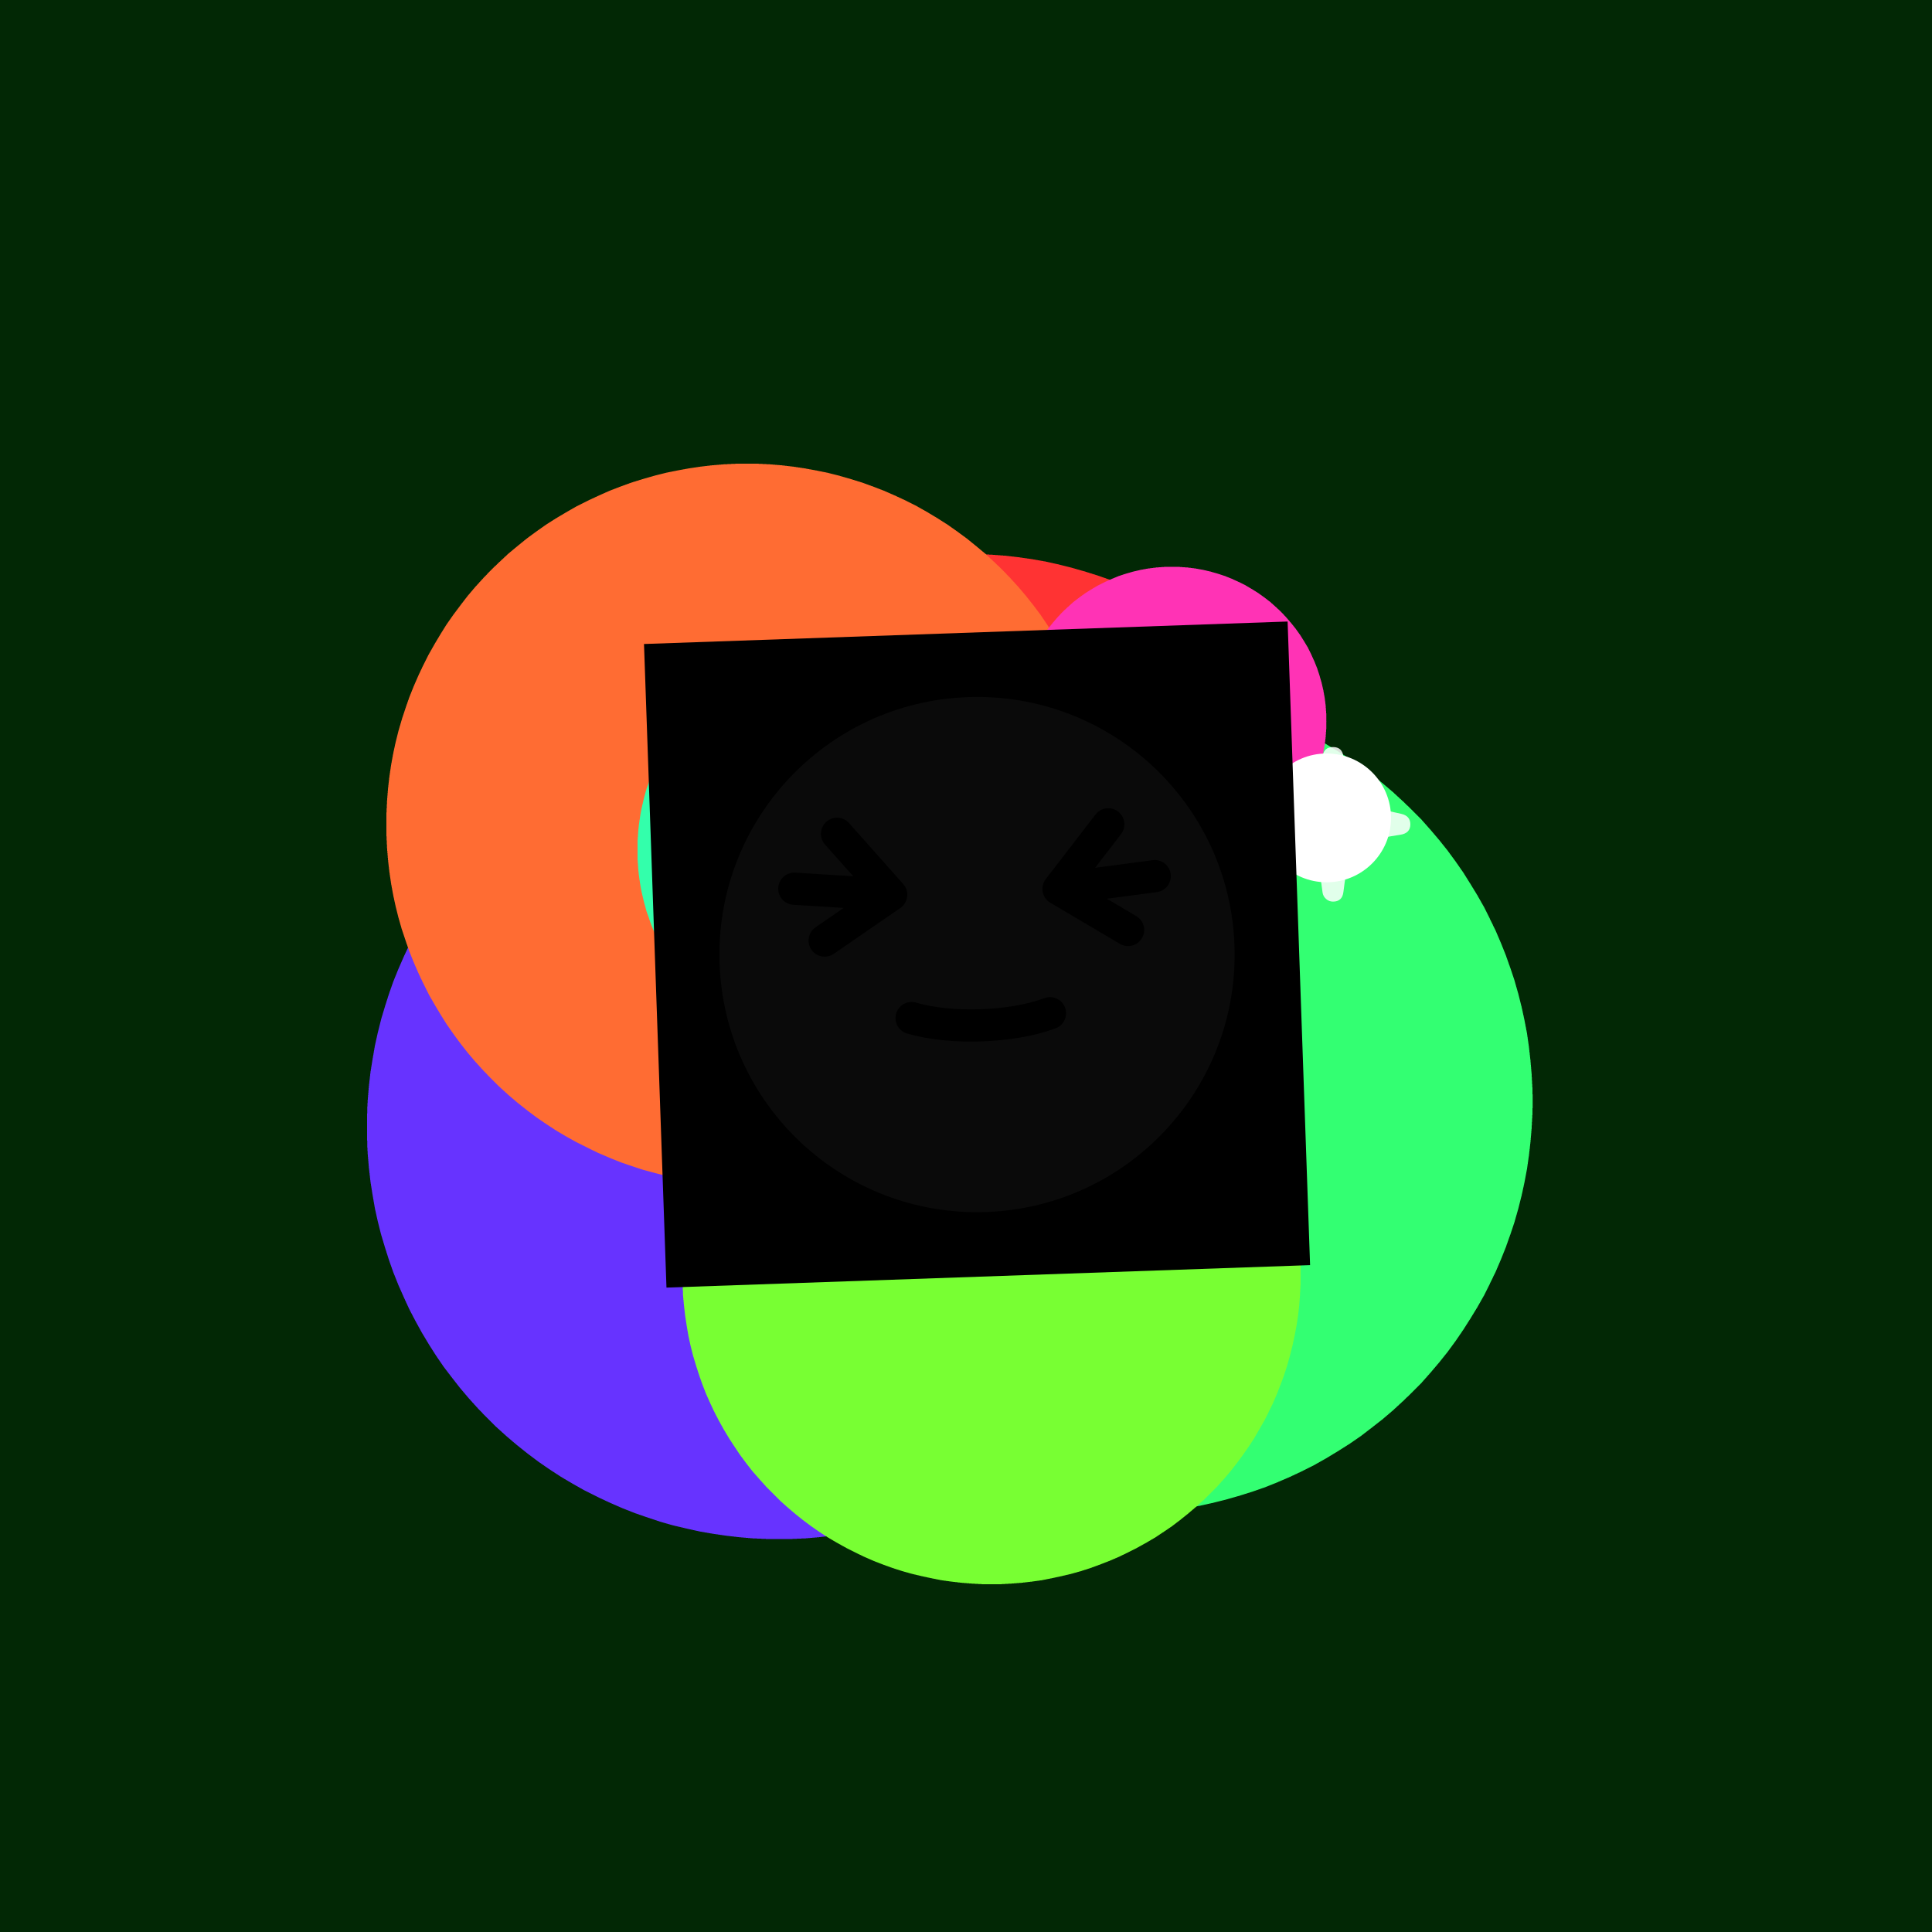 <svg xmlns="http://www.w3.org/2000/svg" xmlns:xlink="http://www.w3.org/1999/xlink" width="100%" height="100%" viewBox="0 0 300 300" preserveAspectRatio="xMidYMid meet" fill="none" ><defs><filter id="bibo-blur" x="-50%" y="-50%" width="200%" height="200%" color-interpolation-filters="sRGB"><feGaussianBlur stdDeviation="15" result="out" /></filter><filter id="bibo-blur-sm" x="-50%" y="-50%" width="200%" height="200%" color-interpolation-filters="sRGB"><feGaussianBlur stdDeviation="5" result="out" /></filter><filter id="bibo-blur-lg" x="-50%" y="-50%" width="200%" height="200%" color-interpolation-filters="sRGB"><feGaussianBlur stdDeviation="32" result="out" /></filter><path id="bibo-jitter-sm" d="M0.951 0.982C4.703 2.481 10 4.523 10 0.982c0 -3.53 -5.1 -1.581 -9.049 0zM0.951 0.982C0.938 0.987 0.925 0.992 0.912 0.998C-3.043 2.581 -8 4.563 -8 1.021s5.199 -1.539 8.951 -0.039z" /><path id="bibo-jitter-lg" d="M-0.06 -0.04C4.526 3.412 11 5.481 11 -0.04c0 -5.495 -6.233 -3.638 -11.06 0zM-0.06 -0.04c-0.016 0.012 -0.032 0.024 -0.048 0.036C-4.941 3.641 -11 5.572 -11 0.05c0 -5.522 6.354 -3.542 10.94 -0.091z" /></defs><rect width="100%" height="100%" fill="#022805"   /><g filter="url(#bibo-blur)" shape-rendering="optimizeSpeed"><rect width="100%" height="100%" fill="#022805"   /><circle r="64" cx="150" cy="150" fill="#ff3333" opacity="1" style="mix-blend-mode:lighten"   ><animateMotion keyPoints='0;1' keyTimes='0;1' dur="5.0" repeatCount="indefinite" calcMode="linear" ><mpath xlink:href="#bibo-jitter-lg" /></animateMotion></circle><circle r="64" cx="121" cy="175" fill="#6733ff" opacity="1" style="mix-blend-mode:lighten"   ><animateMotion keyPoints='0;1' keyTimes='0;1' dur="8.1" repeatCount="indefinite" calcMode="linear" ><mpath xlink:href="#bibo-jitter-lg" /></animateMotion></circle><circle r="64" cx="174" cy="171" fill="#33ff72" opacity="1" style="mix-blend-mode:lighten"   ><animateMotion keyPoints='0;1' keyTimes='0;1' dur="6.8" repeatCount="indefinite" calcMode="linear" ><mpath xlink:href="#bibo-jitter-lg" /></animateMotion></circle><circle r="56" cx="116" cy="128" fill="#ff6c33" opacity="1" style="mix-blend-mode:lighten"   ><animateMotion keyPoints='0;1' keyTimes='0;1' dur="7.3" repeatCount="indefinite" calcMode="linear" ><mpath xlink:href="#bibo-jitter-lg" /></animateMotion></circle><circle r="48" cx="154" cy="198" fill="#78ff33" opacity="1" style="mix-blend-mode:lighten"   ><animateMotion keyPoints='1;0' keyTimes='0;1' dur="5.2" repeatCount="indefinite" calcMode="linear" ><mpath xlink:href="#bibo-jitter-lg" /></animateMotion></circle><circle r="32" cx="131" cy="132" fill="#33ffab" opacity="1" style="mix-blend-mode:lighten"   ><animateMotion keyPoints='0;1' keyTimes='0;1' dur="7.9" repeatCount="indefinite" calcMode="linear" ><mpath xlink:href="#bibo-jitter-lg" /></animateMotion></circle><circle r="24" cx="182" cy="112" fill="#ff33b5" opacity="1" style="mix-blend-mode:lighten"   ><animateMotion keyPoints='0;1' keyTimes='0;1' dur="9.5" repeatCount="indefinite" calcMode="linear" ><mpath xlink:href="#bibo-jitter-lg" /></animateMotion></circle></g><g id='glints'><g transform="translate(206,127) scale(1)"><g ><circle r="10" cx="0" cy="0" fill="white" opacity="1.0" style="mix-blend-mode:lighten"  filter="url(#bibo-blur-sm)"  /><path fill-opacity="0.85" fill="white" style="mix-blend-mode:normal" fill-rule="evenodd" clip-rule="evenodd" d="M2.607 11.489C2.491 12.496 1.951 13 0.986 13C0.58 13 0.223 12.864 -0.086 12.593C-0.394 12.322 -0.578 11.983 -0.636 11.576C-0.867 9.717 -1.109 8.283 -1.359 7.276C-1.591 6.249 -1.977 5.475 -2.517 4.952C-3.039 4.429 -3.859 4.022 -4.978 3.731C-6.078 3.421 -7.622 3.053 -9.61 2.627C-10.537 2.433 -11 1.891 -11 1C-11 0.593 -10.865 0.235 -10.595 -0.075C-10.325 -0.385 -9.987 -0.569 -9.581 -0.627C-7.613 -0.879 -6.078 -1.131 -4.978 -1.383C-3.878 -1.634 -3.058 -2.031 -2.517 -2.574C-1.977 -3.116 -1.591 -3.93 -1.359 -5.015C-1.109 -6.099 -0.867 -7.6 -0.636 -9.518C-0.501 -10.506 0.04 -11 0.986 -11C1.951 -11 2.491 -10.496 2.607 -9.489C2.838 -7.649 3.07 -6.215 3.302 -5.189C3.533 -4.182 3.919 -3.426 4.46 -2.923C5 -2.419 5.83 -2.012 6.949 -1.702C8.069 -1.412 9.613 -1.053 11.581 -0.627C12.527 -0.414 13 0.128 13 1C13 1.93 12.469 2.472 11.408 2.627C9.478 2.918 7.972 3.199 6.891 3.47C5.811 3.741 5 4.148 4.46 4.69C3.919 5.232 3.533 6.036 3.302 7.102C3.07 8.167 2.838 9.63 2.607 11.489Z"><animateTransform dur="1.5s" repeatCount="indefinite" calcMode="spline" keyTimes="0; 0.5; 1" keySplines="0.4 0 0.4 1; 0.4 0 0.4 1" values="1; 1.25; 1" attributeName="transform" attributeType="XML" type="scale" additive="sum" begin="0.7"/></path><animateTransform attributeName="transform" dur="7.2" repeatCount="indefinite" type="rotate" from='0 0 0' to='360 0 0'/></g><animateMotion keyPoints='0;1' keyTimes='0;1' dur="12.0" repeatCount="indefinite" calcMode="linear" ><mpath xlink:href="#bibo-jitter-lg" /></animateMotion></g></g><g transform='translate(100,100) scale(0.5) rotate(-2)'><rect width="200" height="200" fill="#00000000"   /><circle r="80" cx="100" cy="100" fill="white" opacity="0.2" style="mix-blend-mode:lighten"  filter="url(#bibo-blur-lg)"  /><path d="M74 80.5L44 77.583M74 80.5L57.857 61M74 80.5L52.857 94" stroke="black" stroke-width="10" stroke-linecap="round" stroke-linejoin="round"/><path d="M126 80.5L156 77.583M126 80.5L142.143 61M126 80.5L147.143 94" stroke="black" stroke-width="10" stroke-linecap="round" stroke-linejoin="round"/><path d='M79 119C90.862 122.983 110.138 123.017 122 119' stroke='black' stroke-width='10' stroke-linecap='round'/><animateMotion keyPoints='0;1' keyTimes='0;1' dur="11s" repeatCount="indefinite" calcMode="linear" ><mpath xlink:href="#bibo-jitter-lg" /></animateMotion></g></svg>